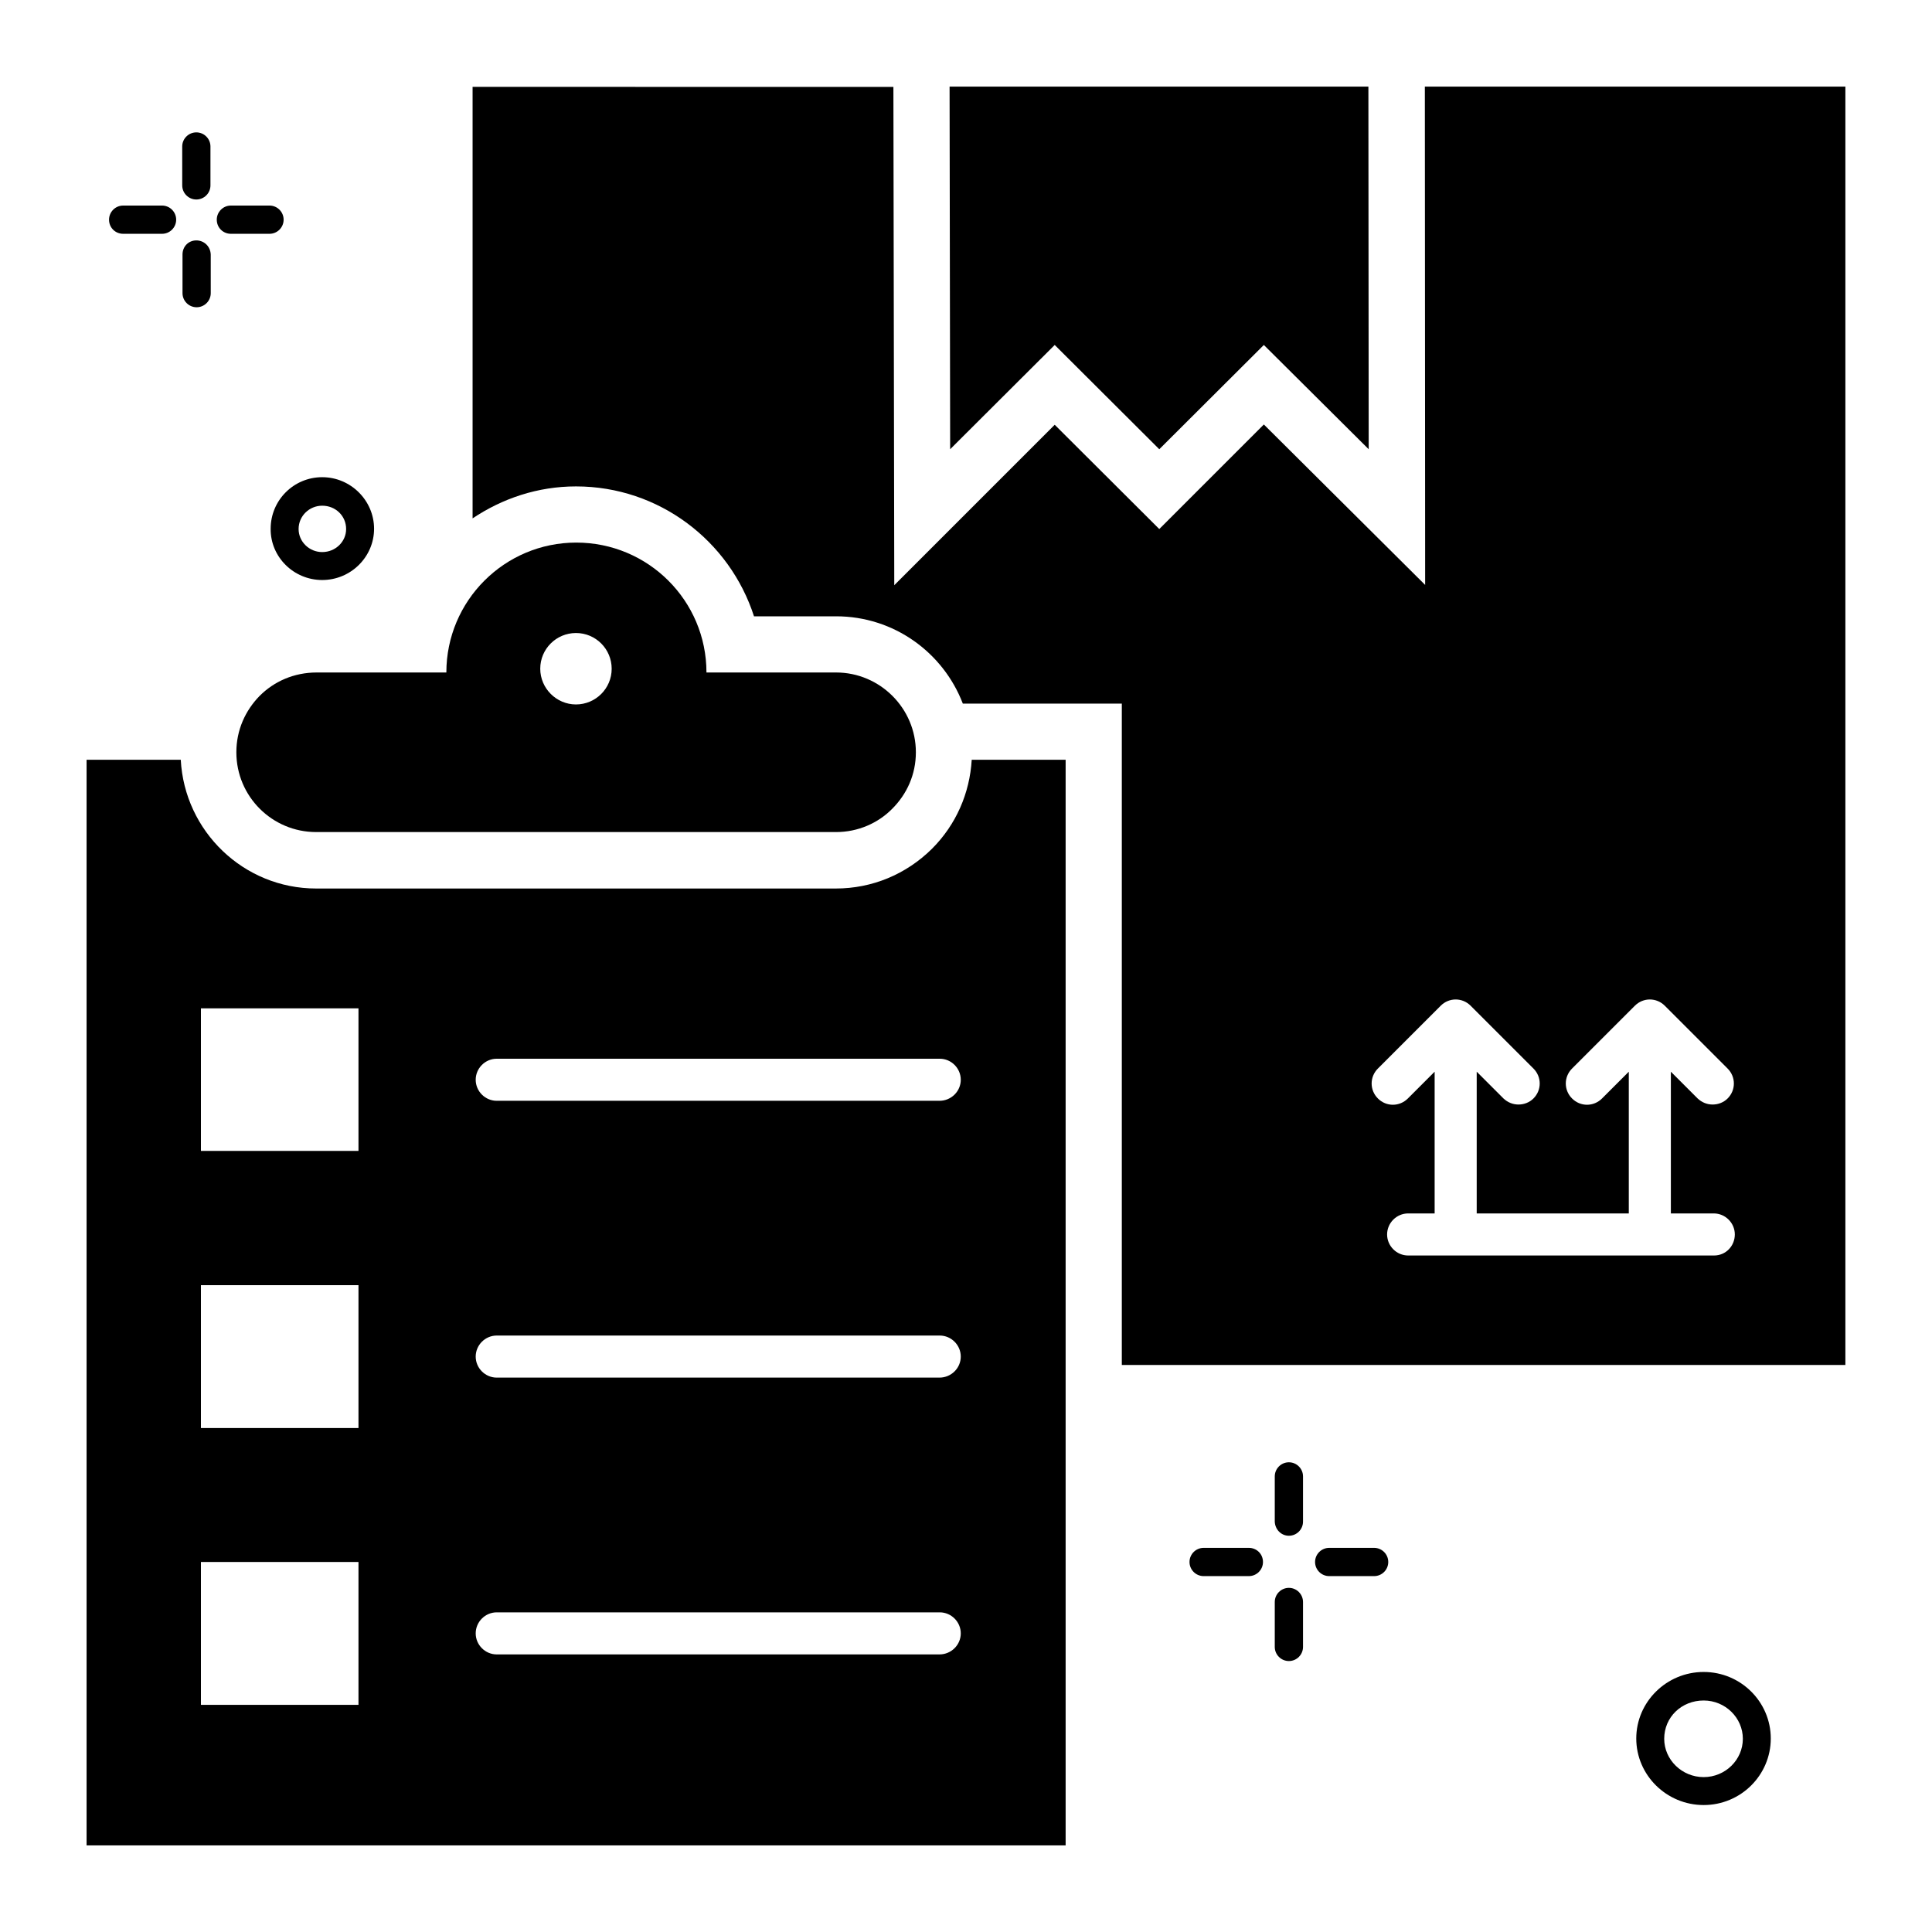 <?xml version="1.0" encoding="UTF-8"?>
<!-- Uploaded to: ICON Repo, www.svgrepo.com, Generator: ICON Repo Mixer Tools -->
<svg fill="#000000" width="800px" height="800px" version="1.1" viewBox="144 144 512 512" xmlns="http://www.w3.org/2000/svg">
 <g>
  <path d="m423.51 235.42 27.711 27.633 27.711-27.633 27.785 27.633-0.078-96.105h-110.99l0.152 96.105z"/>
  <path d="m595.49 587.09c-9.848 0-17.863 7.938-17.863 17.633 0 9.695 8.016 17.633 17.863 17.633 9.848 0 17.785-7.938 17.785-17.633 0-9.691-7.938-17.633-17.785-17.633zm0 27.863c-5.727 0-10.457-4.582-10.457-10.152 0-5.727 4.582-10.152 10.457-10.152 5.727 0 10.383 4.582 10.383 10.152 0 5.574-4.656 10.152-10.383 10.152z"/>
  <path d="m508.16 554.2h-11.91c-2.062 0-3.742 1.68-3.742 3.742s1.68 3.742 3.742 3.742h11.91c2.062 0 3.742-1.68 3.742-3.742s-1.68-3.742-3.742-3.742z"/>
  <path d="m474.96 554.2h-11.984c-2.062 0-3.742 1.68-3.742 3.742s1.68 3.742 3.742 3.742h11.984c2.062 0 3.742-1.68 3.742-3.742-0.004-2.141-1.684-3.742-3.742-3.742z"/>
  <path d="m485.57 564.8c-2.062 0-3.742 1.68-3.742 3.742v11.91c0 2.062 1.68 3.742 3.742 3.742s3.742-1.68 3.742-3.742v-11.91c-0.004-2.062-1.684-3.742-3.742-3.742z"/>
  <path d="m485.57 550.99c2.062 0 3.742-1.68 3.742-3.742v-11.984c0-2.062-1.68-3.742-3.742-3.742s-3.742 1.68-3.742 3.742v11.984c0.078 2.062 1.68 3.742 3.742 3.742z"/>
  <path d="m229.39 297.71c7.559 0 13.742-6.106 13.742-13.586s-6.184-13.664-13.742-13.664-13.664 6.106-13.664 13.664c-0.078 7.477 6.106 13.586 13.664 13.586zm0-19.695c3.512 0 6.336 2.672 6.336 6.184 0 3.359-2.824 6.106-6.336 6.106-3.434 0-6.258-2.75-6.258-6.106-0.004-3.438 2.824-6.184 6.258-6.184z"/>
  <path d="m205.19 205.96h10.23c2.062 0 3.742-1.68 3.742-3.742s-1.68-3.742-3.742-3.742h-10.23c-2.062 0-3.742 1.68-3.742 3.742 0.004 2.137 1.684 3.742 3.742 3.742z"/>
  <path d="m176.64 205.96h10.305c2.062 0 3.742-1.68 3.742-3.742s-1.68-3.742-3.742-3.742h-10.305c-2.062 0-3.742 1.68-3.742 3.742 0 2.137 1.68 3.742 3.742 3.742z"/>
  <path d="m196.03 207.71c-2.059 0-3.664 1.602-3.664 3.742v10.23c0 2.062 1.68 3.742 3.742 3.742s3.742-1.68 3.742-3.742l-0.004-10.23c-0.074-2.141-1.754-3.742-3.816-3.742z"/>
  <path d="m196.03 196.87c2.062 0 3.742-1.68 3.742-3.742v-10.305c0-2.062-1.68-3.742-3.742-3.742s-3.742 1.68-3.742 3.742l0.004 10.309c0 2.059 1.68 3.738 3.738 3.738z"/>
  <path d="m212.82 328.4c-3.816 3.894-6.184 9.082-6.184 14.961 0 11.68 9.465 21.145 21.145 21.145h137.79c5.801 0 11.145-2.367 14.887-6.184 3.894-3.894 6.258-9.082 6.258-14.961 0-11.68-9.543-21.145-21.145-21.145h-34.352c0-19.008-15.418-34.426-34.504-34.426-19.008 0-34.426 15.418-34.426 34.426h-34.352c-6.027 0-11.297 2.363-15.113 6.184zm83.816-16.645c5.266 0 9.465 4.273 9.465 9.465 0 5.266-4.273 9.465-9.465 9.465s-9.465-4.273-9.465-9.465c0-5.266 4.273-9.465 9.465-9.465z"/>
  <path d="m521.6 166.95 0.078 132.06-42.746-42.52-27.711 27.711-27.711-27.633-42.52 42.52-0.23-132.06-111.52-0.004v114.35c7.863-5.266 17.25-8.473 27.402-8.473 22.062 0 40.762 14.504 47.176 34.426h21.754c15.344 0 28.398 9.617 33.586 23.129h42.137v175.27h191.75v-338.77zm76.637 309.77h-81.066c-3.055 0-5.574-2.519-5.574-5.574s2.519-5.574 5.574-5.574h7.023v-37.559l-7.098 7.098c-2.215 2.215-5.727 2.215-7.938 0-2.215-2.215-2.215-5.727 0-7.938l16.641-16.641c2.215-2.215 5.727-2.215 7.938 0l16.641 16.641c2.215 2.215 2.215 5.727 0 7.938-1.07 1.07-2.519 1.602-3.969 1.602-1.449 0-2.824-0.535-3.969-1.602l-7.098-7.098v37.559h40.305v-37.559l-7.098 7.098c-2.215 2.215-5.727 2.215-7.938 0-2.215-2.215-2.215-5.727 0-7.938l16.641-16.641c2.215-2.215 5.727-2.215 7.938 0l16.641 16.641c2.215 2.215 2.215 5.727 0 7.938-1.07 1.07-2.519 1.602-3.969 1.602s-2.824-0.535-3.969-1.602l-7.098-7.098v37.559h11.375c3.055 0 5.574 2.519 5.574 5.574-0.012 3.055-2.375 5.574-5.508 5.574z"/>
  <path d="m390.99 368.93c-6.871 6.793-15.879 10.535-25.496 10.535h-137.71c-19.238 0-34.887-15.191-35.879-34.121h-24.961v287.71h259.46v-287.71h-24.887c-0.531 8.855-4.121 17.176-10.531 23.586zm-151.91 226.87h-41.832v-37.863h41.754v37.863zm0-73.355h-41.832v-37.863h41.754v37.863zm0-73.438h-41.832v-37.785h41.754v37.785zm153.89 133.43h-117.33c-3.055 0-5.574-2.519-5.574-5.574 0-3.055 2.519-5.574 5.574-5.574h117.4c3.055 0 5.574 2.519 5.574 5.574 0 3.055-2.519 5.574-5.648 5.574zm0-73.355h-117.33c-3.055 0-5.574-2.519-5.574-5.574 0-3.055 2.519-5.574 5.574-5.574h117.4c3.055 0 5.574 2.519 5.574 5.574 0 3.055-2.519 5.574-5.648 5.574zm0-73.359h-117.33c-3.055 0-5.574-2.519-5.574-5.574 0-3.055 2.519-5.574 5.574-5.574h117.4c3.055 0 5.574 2.519 5.574 5.574 0 3.055-2.519 5.574-5.648 5.574z"/>
 </g>
</svg>